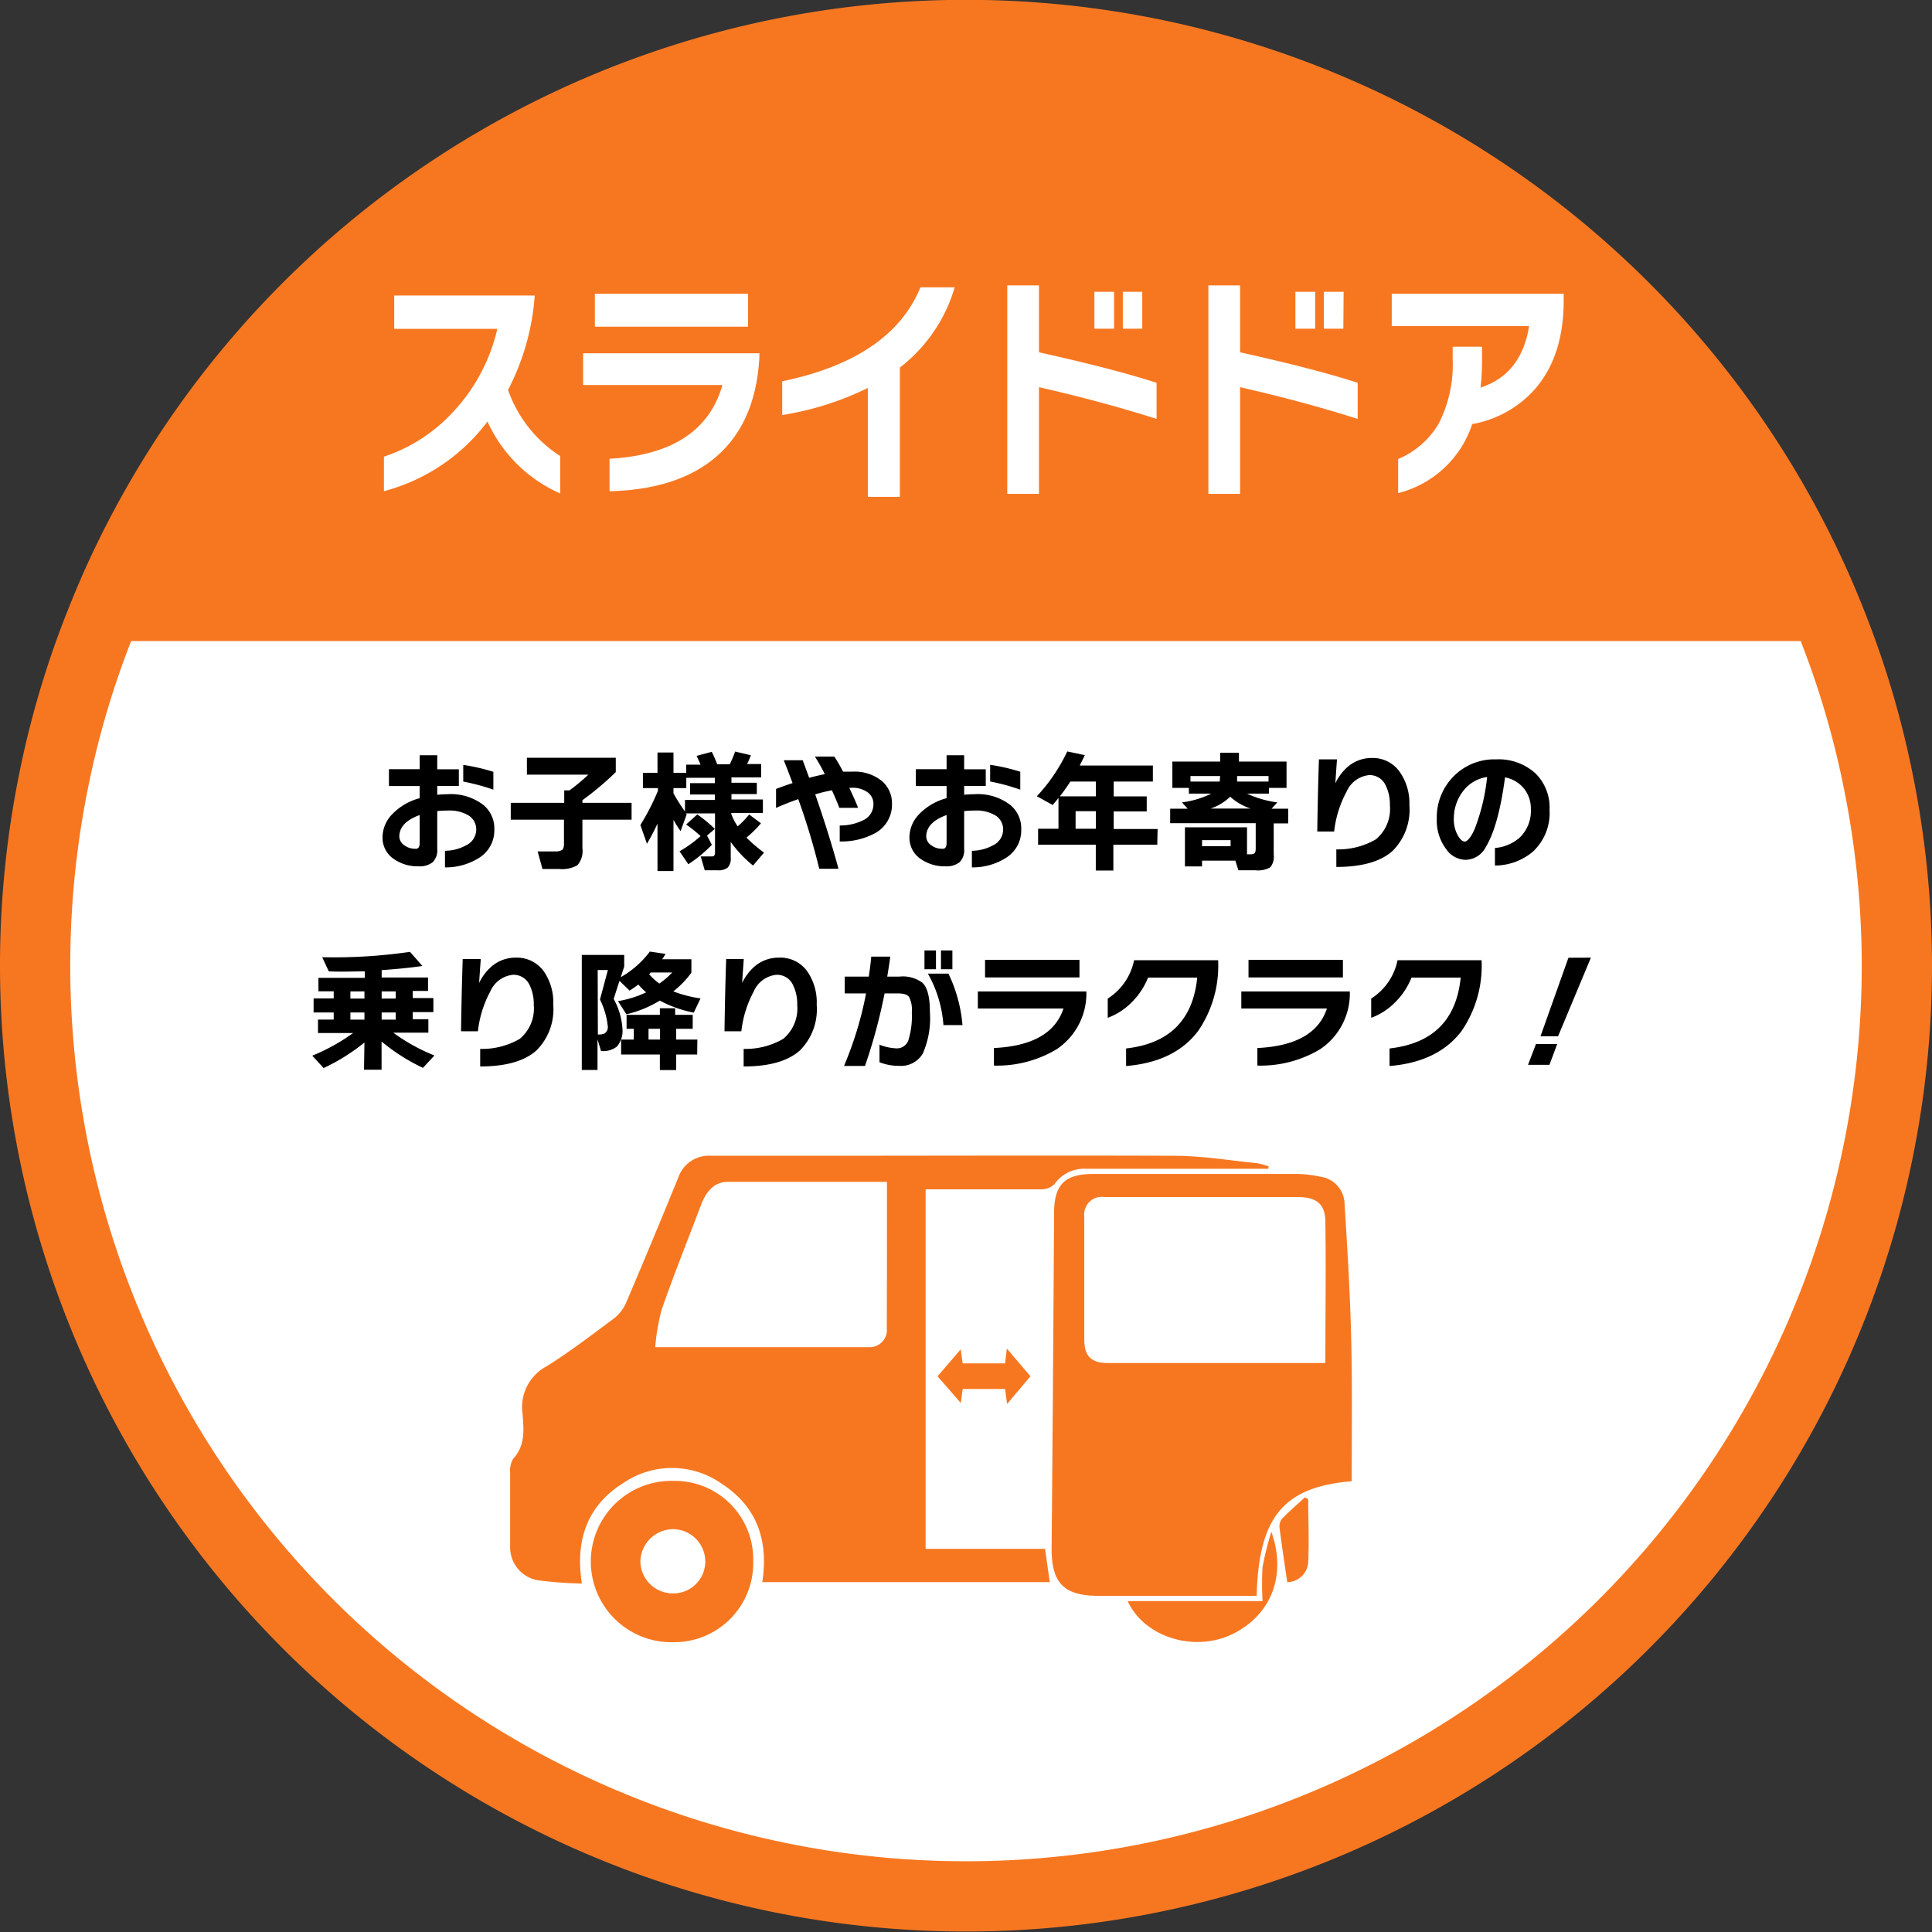 <svg id="レイヤー_1" data-name="レイヤー 1" xmlns="http://www.w3.org/2000/svg" viewBox="0 0 220 220"><rect x="0" y="0" width="220" height="220" fill="#333333" stroke="none"/><defs><style>.cls-1,.cls-3{fill:#fff;}.cls-1{stroke:#f77721;stroke-miterlimit:10;stroke-width:8px;}.cls-2{fill:#f77721;}</style></defs><path class="cls-1" d="M216,110A106,106,0,1,1,6.09,89a103.35,103.35,0,0,1,4.56-16q1.13-3,2.44-6A106,106,0,0,1,108,4l2,0,2,0a106,106,0,0,1,94.89,63q1.32,3,2.44,6a103.35,103.35,0,0,1,4.56,16A105.93,105.93,0,0,1,216,110Z"/><path class="cls-2" d="M209.35,73H10.65q1.13-3,2.44-6A106,106,0,0,1,108,4l2,0,2,0a106,106,0,0,1,94.89,63Q208.23,70,209.35,73Z"/><path class="cls-3" d="M63.79,56.19A16.32,16.32,0,0,1,55.51,48a21.63,21.63,0,0,1-11.79,7.93V52A18.66,18.66,0,0,0,51.51,47a20.56,20.56,0,0,0,5.12-9.55H44.89V33.65h16A27.48,27.48,0,0,1,57.85,44.4a14.75,14.75,0,0,0,5.94,7.53Z"/><path class="cls-3" d="M86.47,40.79Q86,48.61,81,52.46c-2.87,2.21-6.74,3.36-11.59,3.48v-3.7q10.62-.59,12.86-8.4H66.4V40.23H86.47ZM85.18,37.2H67.74V33.45H85.18Z"/><path class="cls-3" d="M108.71,32.72a17.79,17.79,0,0,1-6.24,9.13V56.58H98.82V44.18a34.36,34.36,0,0,1-9.75,3.08V43.42q12.41-2.58,15.74-10.7Z"/><path class="cls-3" d="M131.7,47.7q-6.3-2-13.39-3.61V56.24H114.7V32.5h3.61v7.62Q126.8,42,131.7,43.59Zm-4.84-10.27h-2.24v-4.2h2.24Zm3.21,0h-2.21v-4.2h2.21Z"/><path class="cls-3" d="M154.6,47.7q-6.3-2-13.39-3.61V56.24H137.6V32.5h3.61v7.62Q149.7,42,154.6,43.59Zm-4.84-10.27h-2.25v-4.2h2.25Zm3.21,0h-2.22v-4.2H153Z"/><path class="cls-3" d="M178.06,34.21q0,6.33-3.26,10.08a12.4,12.4,0,0,1-7.16,4,11.93,11.93,0,0,1-8.43,7.86V52.27a9.72,9.72,0,0,0,4.6-4,14.8,14.8,0,0,0,1.61-7.39v-1.4h3.34v1.59a26.75,26.75,0,0,1-.17,3.06q4.65-1.49,5.53-7H158.48V33.45h19.58Z"/><path d="M56.29,94.46a3.67,3.67,0,0,1-1.62,3.15,7.08,7.08,0,0,1-4,1.16V96.88a5.07,5.07,0,0,0,2.4-.62,2,2,0,0,0,1.16-1.78,1.87,1.87,0,0,0-.84-1.6A4.19,4.19,0,0,0,51,92.3a11.26,11.26,0,0,0-1.21.06v4.31a1.92,1.92,0,0,1-.53,1.52,2.44,2.44,0,0,1-1.63.46,4.71,4.71,0,0,1-2.7-.78,2.91,2.91,0,0,1-1.37-2.55,3.79,3.79,0,0,1,1.07-2.57,6.7,6.7,0,0,1,3.16-1.86V89.51h-3.5V87.59h3.5V86h2v1.6h2.46V89.5H49.79v1q.68-.06,1.14-.06a6.07,6.07,0,0,1,4.15,1.25A3.47,3.47,0,0,1,56.29,94.46ZM47.79,96V92.81c-1.55.56-2.32,1.38-2.32,2.46a1.25,1.25,0,0,0,.6,1,2,2,0,0,0,1.18.38C47.62,96.7,47.79,96.46,47.79,96Zm8.39-6.08A23.76,23.76,0,0,0,52.75,89v-1.9a22,22,0,0,1,3.43.79Z"/><path d="M66.32,96.59a2.48,2.48,0,0,1-.57,1.94,3.61,3.61,0,0,1-2.12.42H61.77l-.55-2h2a1.4,1.4,0,0,0,.77-.16c.15-.1.23-.33.23-.68V93.34H58.16V91.42h6.09V90h.6A22.29,22.29,0,0,0,67,88.21h-7V86.29H70.12v1.63a34.46,34.46,0,0,1-3.8,3.2v.3h5.6v1.92h-5.6Z"/><path d="M74.87,93.79c-.35.76-.75,1.52-1.2,2.29l-.75-2.14a25.71,25.71,0,0,0,2-3.89v-.31H73.21V88h1.66V85.69h1.82V88h1.45v-.93h1.63c-.08-.21-.23-.53-.44-1l1.72-.46a15,15,0,0,1,.62,1.42H83.1a12.37,12.37,0,0,0,.61-1.45L85.5,86a8.32,8.32,0,0,1-.43,1h1.6v1.52H83.29v.61h2.89v1.29H83.29v.62h3.58v1.53h-3.6v.12A6.53,6.53,0,0,0,84,94.1a10.9,10.9,0,0,0,1.31-1.35l1.34,1A12.61,12.61,0,0,1,85,95.38a17,17,0,0,0,2,1.71l-1.25,1.47a13.45,13.45,0,0,1-2.54-2.69v1.77a1.52,1.52,0,0,1-.34,1.15,1.68,1.68,0,0,1-1.16.31H80.25l-.46-1.58h1.14c.22,0,.36,0,.41-.11a.76.76,0,0,0,.08-.43V92.62H78.1l.09.12-.69,1.9a11.77,11.77,0,0,1-.81-1.29v5.84H74.87Zm1.82-3.45A21.62,21.62,0,0,0,78,92.41V91.09H81.4v-.62H78.58V89.18H81.4v-.61H78.15v1.17H76.69Zm4.37,5.86a15,15,0,0,1-2.68,2.21l-1-1.47a14.49,14.49,0,0,0,2.4-1.73,14.79,14.79,0,0,0-1.65-1.32l1.27-1.15a15.38,15.38,0,0,1,2,1.65l-.89.76Z"/><path d="M101.57,91.45a3.71,3.71,0,0,1-1.82,3.37,8.09,8.09,0,0,1-4.13,1V94a5.88,5.88,0,0,0,2.59-.56,2,2,0,0,0,1.25-1.87,1.63,1.63,0,0,0-.61-1.31,2.88,2.88,0,0,0-1.91-.55h-.23c.47,1,.8,1.73,1,2.28H95.57q-.21-.61-.84-2c-.58.11-1.21.26-1.9.46,1.13,3.25,2,6.08,2.65,8.48H93.29A76.62,76.62,0,0,0,90.9,91c-.92.32-1.76.65-2.53,1V89.84c.59-.23,1.21-.45,1.88-.67-.27-.73-.6-1.6-1-2.6h2.15c.27.7.51,1.37.74,2,.52-.14,1.11-.28,1.78-.42a19.67,19.67,0,0,0-1.13-2H95a17,17,0,0,1,1,1.72c.34,0,.71,0,1.08,0a4.92,4.92,0,0,1,3.36,1.08A3.31,3.31,0,0,1,101.57,91.45Z"/><path d="M116.29,94.46a3.67,3.67,0,0,1-1.62,3.15,7.08,7.08,0,0,1-4,1.16V96.88a5.07,5.07,0,0,0,2.4-.62,2,2,0,0,0,1.16-1.78,1.87,1.87,0,0,0-.84-1.6A4.19,4.19,0,0,0,111,92.3a11.26,11.26,0,0,0-1.21.06v4.31a1.92,1.92,0,0,1-.53,1.52,2.44,2.44,0,0,1-1.63.46,4.71,4.71,0,0,1-2.7-.78,2.91,2.91,0,0,1-1.37-2.55,3.79,3.79,0,0,1,1.07-2.57,6.7,6.7,0,0,1,3.16-1.86V89.51h-3.5V87.59h3.5V86h2v1.6h2.46V89.5h-2.46v1q.67-.06,1.14-.06a6.07,6.07,0,0,1,4.15,1.25A3.47,3.47,0,0,1,116.29,94.46ZM107.79,96V92.81c-1.55.56-2.32,1.38-2.32,2.46a1.25,1.25,0,0,0,.6,1,2,2,0,0,0,1.18.38C107.62,96.7,107.79,96.46,107.79,96Zm8.39-6.08a23.76,23.76,0,0,0-3.43-.93v-1.9a22,22,0,0,1,3.43.79Z"/><path d="M131.78,96.19h-5v2.94h-2V96.19h-6.57V94.37h2.32V90.86c-.23.3-.46.57-.66.81l-1.8-1a19.93,19.93,0,0,0,3.46-5.1l2,.42c-.18.39-.38.78-.58,1.18h8.33V89h-4.46v1.69h3.76v1.71h-3.76v2h5Zm-11.09-5.51h4.1V89h-2.91C121.48,89.62,121.08,90.18,120.69,90.68Zm4.1,3.69v-2h-2.31v2Z"/><path d="M140.67,98h-3.79v.66h-1.95V94.21H142v3.07h.3a1,1,0,0,0,.53-.1c.11-.07.16-.26.16-.57V93.74h-9.74V92.09h2l-.66-.72a10.58,10.58,0,0,0,3.34-1h-2.55v-.65H133.5v-3h5.44v-1h2.14v1h5.42v3h-2v.65H142a11.72,11.72,0,0,0,3.45,1l-.66.72h1.9v1.67h-1.65v3.57a1.89,1.89,0,0,1-.39,1.43,2.81,2.81,0,0,1-1.69.34h-1.94ZM138.89,89l.05-.63h-3.38V89Zm1.24,7.36v-.69h-3.25v.69Zm-2.34-4.29h4.61a6.52,6.52,0,0,1-2.32-1.35A5.84,5.84,0,0,1,137.79,92.09Zm3.08-3.7,0,.63h3.58v-.63Z"/><path d="M160.49,91.69a6.61,6.61,0,0,1-1.91,5.2c-1.35,1.22-3.5,1.83-6.41,1.83v-2a8.54,8.54,0,0,0,4.5-1.14,4.49,4.49,0,0,0,1.6-3.87,4.86,4.86,0,0,0-.48-2.27,2,2,0,0,0-1.86-1.18,3.15,3.15,0,0,0-2.6,1.9,12.4,12.4,0,0,0-1.41,4.53H150q.06-4.45.19-8.22h2.05c0,.17-.08,1.08-.18,2.72a5.85,5.85,0,0,1,1.17-1.65,4.17,4.17,0,0,1,3-1.23A3.75,3.75,0,0,1,159.46,88,6.21,6.21,0,0,1,160.49,91.69Z"/><path d="M176.45,92.23A6,6,0,0,1,174.53,97a6.74,6.74,0,0,1-4.3,1.56v-2a4.85,4.85,0,0,0,2.83-1.19,4.21,4.21,0,0,0,1.26-3.25,3.6,3.6,0,0,0-.74-2.27,3.64,3.64,0,0,0-2.2-1.33q-.74,5.55-2.19,7.93a2.64,2.64,0,0,1-2.32,1.46,2.76,2.76,0,0,1-2.2-1.23,5.4,5.4,0,0,1-1.06-3.45,6.61,6.61,0,0,1,1.85-4.76,6.5,6.5,0,0,1,4.9-2,6.22,6.22,0,0,1,4.49,1.6A5.46,5.46,0,0,1,176.45,92.23Zm-7.11-3.75a4.15,4.15,0,0,0-2.79,1.68,5.1,5.1,0,0,0-1,3.09,3.68,3.68,0,0,0,.46,1.89c.27.46.53.69.79.69s.7-.47,1.11-1.4A22.74,22.74,0,0,0,169.34,88.48Z"/><path d="M41.5,118.71a22.15,22.15,0,0,1-4.65,2.91l-1.29-1.41a22,22,0,0,0,4.65-2.58h-4V116.1H38v-.81H35.71v-1.6H38v-.81H36.26v-1.53h5.28v-.74c-1.3,0-2.66.07-4.1,0L36.69,109a60.46,60.46,0,0,0,10-.61L48.1,110c-1.43.2-3,.36-4.64.47v.84h5.28v1.53H47v.81h2.35v1.6H47v.81h1.78v1.53h-4a21.13,21.13,0,0,0,4.69,2.6l-1.31,1.41a22.19,22.19,0,0,1-4.71-3v3.21h-2Zm0-5v-.82H39.9v.82Zm0,2.4v-.82H39.9v.82Zm3.56-2.4v-.82H43.46v.82Zm0,2.4v-.82H43.46v.82Z"/><path d="M63,114.41a6.61,6.61,0,0,1-1.91,5.2c-1.35,1.22-3.5,1.83-6.41,1.83v-2a8.54,8.54,0,0,0,4.5-1.14,4.49,4.49,0,0,0,1.6-3.87,4.86,4.86,0,0,0-.48-2.27A2,2,0,0,0,58.43,111a3.15,3.15,0,0,0-2.6,1.9,12.4,12.4,0,0,0-1.41,4.53H52.5q.06-4.45.19-8.22h2.05c0,.17-.08,1.08-.18,2.72a5.85,5.85,0,0,1,1.17-1.65,4.17,4.17,0,0,1,3-1.23A3.75,3.75,0,0,1,62,110.72,6.21,6.21,0,0,1,63,114.41Z"/><path d="M71.08,110.06l-.39,1.21A10.83,10.83,0,0,0,74,108.36l1.79.26c-.14.24-.27.44-.39.61h3.33v1.53a10.59,10.59,0,0,1-2.06,2.13,14.1,14.1,0,0,0,3.1.8L79,115.31a13.85,13.85,0,0,1-3.87-1.37,13,13,0,0,1-3.8,1.56L70.37,114a12.08,12.08,0,0,0,3.21-1,7.48,7.48,0,0,1-.89-.89c-.31.24-.64.47-1,.69l-1.15-1.11-.66,2.06a8,8,0,0,1,1,3.42,2.71,2.71,0,0,1-.63,2,2.51,2.51,0,0,1-1.81.51l-.4-1.34v3.5H66.25v-13.1h4.83Zm-3,7.74a1.72,1.72,0,0,0,.77-.12.86.86,0,0,0,.36-.81,8.86,8.86,0,0,0-.89-3.05l.9-3.36H68.06Zm11.31,2.28H77v1.77H75.14v-1.77H70.73v-1.7h1.44v-1.23h-.82v-1.59h3.79v-.75h1.74v.75h2v1.59H77v1.23h2.41Zm-4.23-1.7v-1.23H73.85v1.23ZM75.08,112a9.3,9.3,0,0,0,1.47-1.26H74.1l-.18.2A7.26,7.26,0,0,0,75.08,112Z"/><path d="M93,114.41a6.61,6.61,0,0,1-1.91,5.2c-1.35,1.22-3.5,1.83-6.41,1.83v-2a8.54,8.54,0,0,0,4.5-1.14,4.49,4.49,0,0,0,1.6-3.87,4.86,4.86,0,0,0-.48-2.27A2,2,0,0,0,88.43,111a3.15,3.15,0,0,0-2.6,1.9,12.4,12.4,0,0,0-1.41,4.53H82.5q.06-4.45.19-8.22h2c0,.17-.08,1.08-.18,2.72a5.85,5.85,0,0,1,1.17-1.65,4.17,4.17,0,0,1,3-1.23A3.75,3.75,0,0,1,92,110.72,6.21,6.21,0,0,1,93,114.41Z"/><path d="M105.89,115.25a10,10,0,0,1-.81,4.72,2.88,2.88,0,0,1-2.7,1.4,6.09,6.09,0,0,1-2.23-.41v-2a5.77,5.77,0,0,0,2,.42,1.37,1.37,0,0,0,1.31-1,9.14,9.14,0,0,0,.37-3.07,3.29,3.29,0,0,0-.31-1.78c-.2-.28-.63-.41-1.29-.41h-1.5a62.59,62.59,0,0,1-2.23,8.26H96.11a40.76,40.76,0,0,0,2.51-8.26H96.19v-1.91h2.74c.12-.81.22-1.57.28-2.28h2.17c-.09.68-.21,1.44-.35,2.28h1.38a3.71,3.71,0,0,1,2.64.71Q105.89,112.72,105.89,115.25Zm.69-4.88h-1.31v-2.14h1.31Zm3,6.36h-2.15a13.89,13.89,0,0,0-1.77-5.86H108A16.67,16.67,0,0,1,109.6,116.73Zm-1.13-6.36h-1.3v-2.14h1.3Z"/><path d="M123.71,113.22a7.64,7.64,0,0,1-3.39,6.26,13.2,13.2,0,0,1-7.14,1.86v-2q6.54-.31,7.92-4.5h-9.75v-1.94h12.36Zm-.79-1.92H112.17v-2h10.75Z"/><path d="M136.44,117.39q-2.66,3.54-8.21,4v-2q7.38-.83,8.1-8.07h-5.6a8.2,8.2,0,0,1-1.83,2.78,7.41,7.41,0,0,1-2.76,1.8v-2.19a6.76,6.76,0,0,0,3-4.37h9.57A13.14,13.14,0,0,1,136.44,117.39Z"/><path d="M153.71,113.22a7.64,7.64,0,0,1-3.39,6.26,13.2,13.2,0,0,1-7.14,1.86v-2q6.54-.31,7.92-4.5h-9.75v-1.94h12.36Zm-.79-1.92H142.17v-2h10.75Z"/><path d="M166.44,117.39q-2.66,3.54-8.21,4v-2q7.38-.83,8.1-8.07h-5.6a8.2,8.2,0,0,1-1.83,2.78,7.41,7.41,0,0,1-2.76,1.8v-2.19a6.76,6.76,0,0,0,3-4.37h9.57A13.14,13.14,0,0,1,166.44,117.39Z"/><path d="M177.32,118.89l-.88,2.36H174l.9-2.36Zm3.84-9.84L177.42,118h-2l3.18-8.94Z"/><path class="cls-2" d="M144.42,133.09h-10c-3.59,0-7.19,0-10.78,0a4.11,4.11,0,0,0-3.55,1.73,2.05,2.05,0,0,1-1.45.61c-4.38,0-8.75,0-13.24,0v40.94H119l.54,3.79H86.8c.73-4.71-.58-8.58-4.6-11.19a9.82,9.82,0,0,0-11.14-.15c-4.18,2.58-5.58,6.52-4.8,11.5a45.23,45.23,0,0,1-5-.37,3.81,3.81,0,0,1-3.17-3.89c0-2.8,0-5.6,0-8.4a2.57,2.57,0,0,1,.35-1.55c1.41-1.53,1.2-3.37,1.06-5.14a5.26,5.26,0,0,1,2.73-5.38c2.63-1.64,5.09-3.53,7.58-5.38a4.63,4.63,0,0,0,1.44-1.76q3.06-7.17,6-14.4A3.68,3.68,0,0,1,81,131.61H91.63c14,0,28.05-.05,42.08,0,3.13,0,6.26.53,9.39.84a7.64,7.64,0,0,1,1.36.37ZM101,134.58c-6.15,0-12.14,0-18.12,0-1.54,0-2.43,1.08-3,2.49-1.51,4-3.12,8-4.55,12.1a24.83,24.83,0,0,0-.72,4.23c8.37,0,16.37,0,24.37,0a1.94,1.94,0,0,0,2-2.15C101,145.76,101,140.27,101,134.58Z"/><path class="cls-2" d="M153.92,168.67c-7.75.65-10.59,4.05-10.82,13.05h-18c-4,0-5.38-1.5-5.35-5.45q.17-19.07.28-38.14c0-3.23,1.22-4.45,4.46-4.45q11.58,0,23.16,0a12.93,12.93,0,0,1,2.63.3,3.2,3.2,0,0,1,2.83,3.12c.32,5.09.63,10.18.75,15.28C154,157.78,153.92,163.17,153.92,168.67Zm-3-13.45c0-5.49.08-10.79,0-16.08,0-2.08-1.06-2.83-3.16-2.83h-22a2,2,0,0,0-2.29,2.21q0,7,0,14c0,1.91.79,2.69,2.69,2.69h24.8Z"/><path class="cls-2" d="M85.77,177.79a9,9,0,0,1-9,9.21,9.19,9.19,0,1,1,0-18.37A8.93,8.93,0,0,1,85.77,177.79Zm-9.2,3.65a3.63,3.63,0,0,0,3.74-3.54,3.69,3.69,0,0,0-3.69-3.77,3.76,3.76,0,0,0-3.7,3.64A3.69,3.69,0,0,0,76.57,181.44Z"/><path class="cls-2" d="M128.41,182.32h15.36a33.5,33.5,0,0,1,0-3.9,38.17,38.17,0,0,1,1-4c1.82,5.13-.16,9.53-4.35,11.62C136.05,188.21,130.31,186.46,128.41,182.32Z"/><path class="cls-2" d="M106.76,156.72l2.64-3.07.22,1.6h4.83l.2-1.69,2.69,3.16-2.66,3.15-.23-1.7h-4.83l-.21,1.59Z"/><path class="cls-2" d="M146.58,180.16c-.31-2.12-.62-4.16-.88-6.21a1.42,1.42,0,0,1,.28-1c.83-.85,1.73-1.63,2.61-2.44l.38.2c0,2.37.11,4.75,0,7.11A2.41,2.41,0,0,1,146.58,180.16Z"/></svg>
